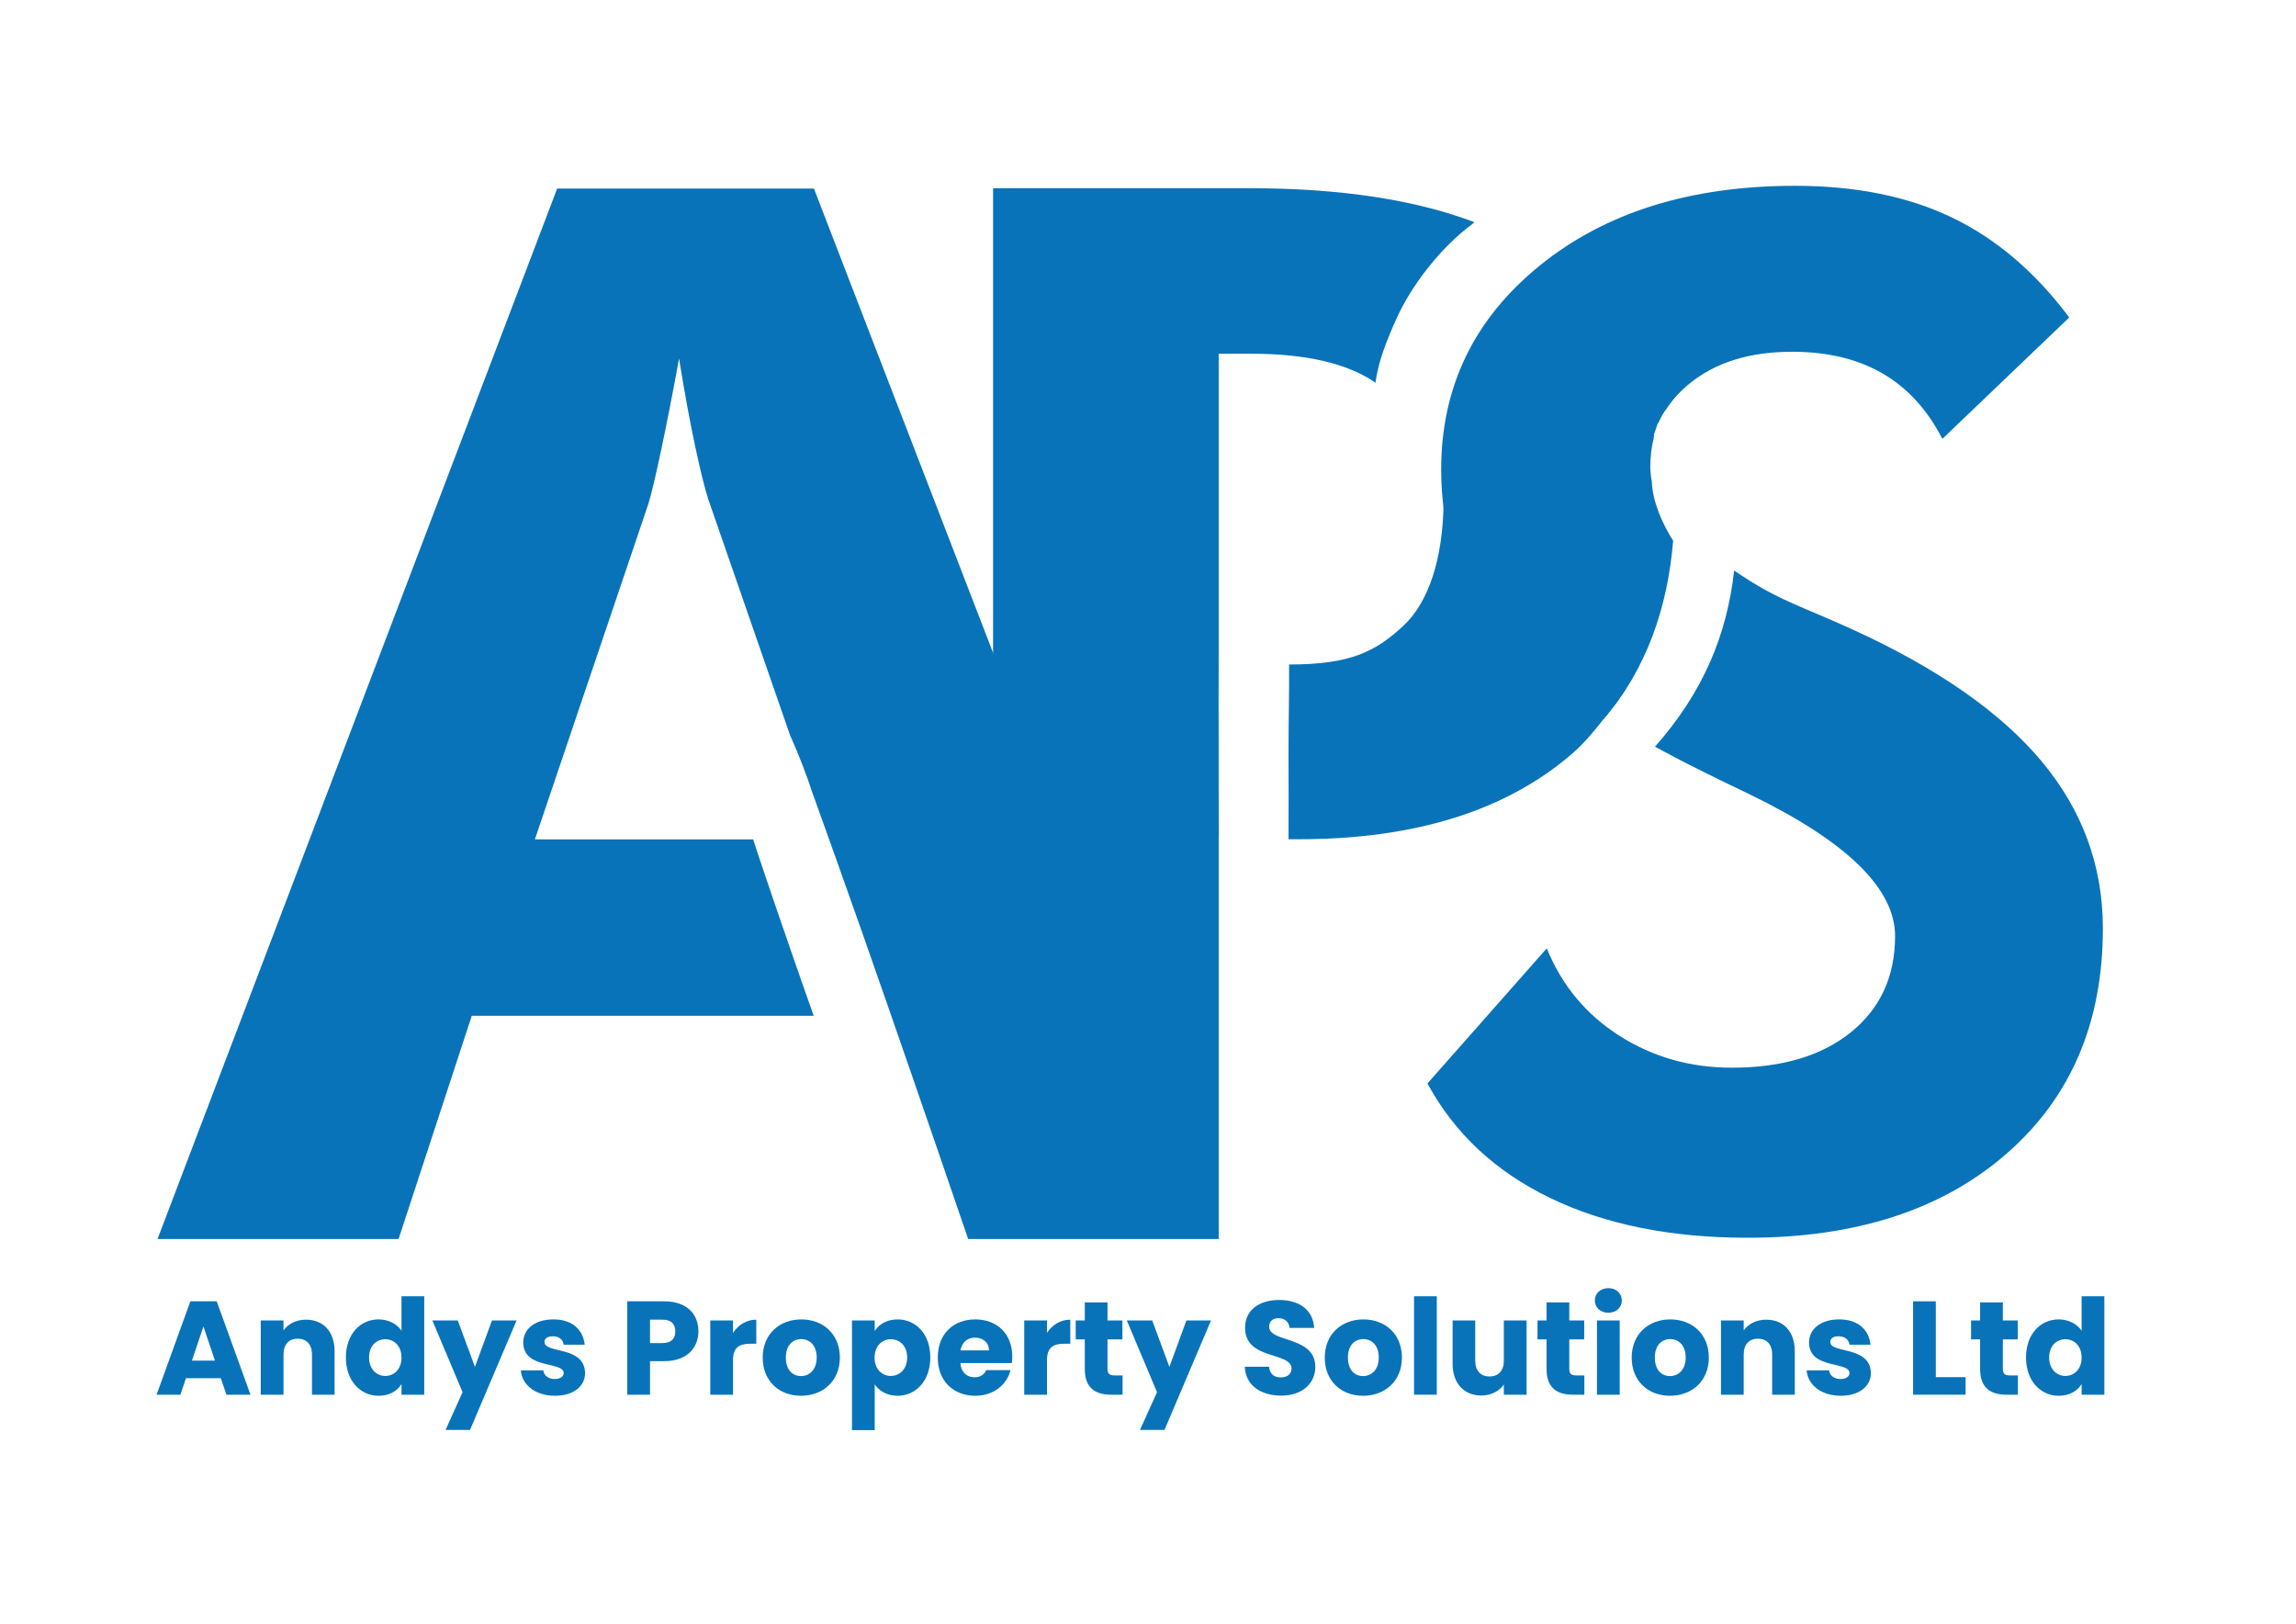 <?xml version="1.0" encoding="utf-8"?>
<!-- Generator: Adobe Illustrator 26.0.3, SVG Export Plug-In . SVG Version: 6.00 Build 0)  -->
<svg version="1.1" id="Layer_1" xmlns="http://www.w3.org/2000/svg" xmlns:xlink="http://www.w3.org/1999/xlink" x="0px" y="0px"
	 viewBox="0 0 841.89 595.275" enable-background="new 0 0 841.89 595.275" xml:space="preserve">
<g>
	<path fill="#0973B9" d="M298.446,69.129h-94.149L57.764,454.24h88.386l26.832-81.822h125.379
		c-3.131-8.834-6.212-17.687-9.276-26.544c-3.698-10.689-7.368-21.39-10.947-32.12c-0.68-2.001-1.323-4.013-1.976-6.023H196.13
		l41.563-122.859c1.052-3.332,2.631-9.946,4.735-19.867c2.104-9.896,4.284-21.069,6.563-33.545
		c2.105,13.002,4.134,23.95,6.063,32.894c1.929,8.944,3.507,15.257,4.735,18.94l30.135,86.922h0.071
		c2.983,6.697,5.622,13.531,7.917,20.503c2.832,7.893,5.664,15.785,8.496,23.678c12.754,35.708,25.115,71.558,37.474,107.405
		c3.725,10.805,7.415,21.623,11.117,32.437h92.085L298.446,69.129z"/>
	<g>
		<path fill="#0973B9" d="M80.974,505.273h-12.78l-2.048,6.048h-8.731l12.389-34.241h9.657L91.85,511.32h-8.829L80.974,505.273z
			 M74.584,486.299l-4.194,12.535h8.438L74.584,486.299z"/>
		<path fill="#0973B9" d="M114.39,496.541c0-3.706-2.049-5.756-5.219-5.756c-3.17,0-5.219,2.049-5.219,5.756v14.779H95.61v-27.216
			h8.341v3.609c1.658-2.293,4.585-3.903,8.243-3.903c6.293,0,10.487,4.292,10.487,11.609v15.9h-8.291V496.541z"/>
		<path fill="#0973B9" d="M138.829,483.714c3.609,0,6.731,1.658,8.389,4.146v-12.632h8.341v36.093h-8.341v-3.902
			c-1.512,2.487-4.389,4.292-8.389,4.292c-6.681,0-11.999-5.463-11.999-14.048S132.148,483.714,138.829,483.714z M141.269,490.981
			c-3.122,0-5.951,2.341-5.951,6.682s2.829,6.78,5.951,6.78c3.17,0,5.95-2.39,5.95-6.731S144.439,490.981,141.269,490.981z"/>
		<path fill="#0973B9" d="M180.391,484.104h9.023l-17.071,40.142h-8.974l6.243-13.852l-11.072-26.289h9.315l6.293,17.023
			L180.391,484.104z"/>
		<path fill="#0973B9" d="M203.513,511.711c-7.267,0-12.144-4.048-12.535-9.316h8.244c0.194,1.902,1.901,3.17,4.194,3.17
			c2.146,0,3.268-0.975,3.268-2.195c0-4.389-14.828-1.219-14.828-11.219c0-4.633,3.95-8.438,11.072-8.438
			c7.023,0,10.926,3.902,11.462,9.268h-7.706c-0.244-1.854-1.658-3.073-4-3.073c-1.951,0-3.024,0.78-3.024,2.098
			c0,4.341,14.731,1.268,14.876,11.413C214.537,508.15,210.343,511.711,203.513,511.711z"/>
		<path fill="#0973B9" d="M243.514,499.029h-5.17v12.291h-8.341V477.08h13.51c8.389,0,12.585,4.732,12.585,11.023
			C256.098,493.762,252.244,499.029,243.514,499.029z M242.879,492.395c3.317,0,4.731-1.658,4.731-4.292
			c0-2.634-1.415-4.292-4.731-4.292h-4.535v8.585H242.879z"/>
		<path fill="#0973B9" d="M268.783,511.32h-8.341v-27.216h8.341v4.536c1.902-2.878,4.877-4.83,8.536-4.83v8.829h-2.293
			c-3.95,0-6.243,1.366-6.243,6.048V511.32z"/>
		<path fill="#0973B9" d="M293.71,511.711c-7.999,0-14.047-5.366-14.047-13.999c0-8.633,6.195-13.998,14.145-13.998
			c7.999,0,14.145,5.365,14.145,13.998C307.953,506.345,301.71,511.711,293.71,511.711z M293.71,504.492
			c2.976,0,5.755-2.196,5.755-6.781c0-4.633-2.731-6.779-5.657-6.779c-3.024,0-5.658,2.146-5.658,6.779
			C288.149,502.297,290.686,504.492,293.71,504.492z"/>
		<path fill="#0973B9" d="M329.125,483.714c6.682,0,11.999,5.365,11.999,13.95s-5.316,14.048-11.999,14.048
			c-4,0-6.878-1.902-8.389-4.195v16.779h-8.341v-40.19h8.341v3.853C322.248,485.567,325.125,483.714,329.125,483.714z
			 M326.638,490.981c-3.122,0-5.951,2.39-5.951,6.731s2.829,6.731,5.951,6.731c3.17,0,5.999-2.439,5.999-6.78
			S329.808,490.981,326.638,490.981z"/>
		<path fill="#0973B9" d="M357.613,511.711c-7.999,0-13.754-5.366-13.754-13.999c0-8.633,5.657-13.998,13.754-13.998
			c7.95,0,13.56,5.268,13.56,13.559c0,0.781-0.05,1.61-0.147,2.44H352.15c0.293,3.56,2.488,5.218,5.171,5.218
			c2.341,0,3.658-1.17,4.341-2.634h8.877C369.223,507.614,364.393,511.711,357.613,511.711z M352.2,495.078h10.437
			c0-2.975-2.341-4.682-5.121-4.682C354.784,490.396,352.688,492.055,352.2,495.078z"/>
		<path fill="#0973B9" d="M383.908,511.32h-8.341v-27.216h8.341v4.536c1.901-2.878,4.877-4.83,8.535-4.83v8.829h-2.292
			c-3.951,0-6.243,1.366-6.243,6.048V511.32z"/>
		<path fill="#0973B9" d="M397.763,491.029h-3.317v-6.925h3.317v-6.634h8.341v6.634h5.462v6.925h-5.462v10.926
			c0,1.61,0.682,2.293,2.536,2.293h2.976v7.072h-4.244c-5.658,0-9.609-2.39-9.609-9.462V491.029z"/>
		<path fill="#0973B9" d="M435.029,484.104h9.024l-17.071,40.142h-8.975l6.243-13.852l-11.072-26.289h9.316l6.292,17.023
			L435.029,484.104z"/>
		<path fill="#0973B9" d="M469.81,511.661c-7.364,0-13.12-3.658-13.364-10.584h8.877c0.244,2.634,1.902,3.903,4.243,3.903
			c2.44,0,4-1.219,4-3.22c0-6.34-17.12-2.926-17.023-15.072c0-6.487,5.316-10.096,12.486-10.096c7.462,0,12.486,3.708,12.828,10.243
			h-9.024c-0.147-2.195-1.707-3.512-3.95-3.561c-2-0.049-3.512,0.975-3.512,3.122c0,5.951,16.924,3.268,16.924,14.731
			C482.296,506.882,477.81,511.661,469.81,511.661z"/>
		<path fill="#0973B9" d="M499.811,511.711c-7.999,0-14.048-5.366-14.048-13.999c0-8.633,6.195-13.998,14.145-13.998
			c8,0,14.145,5.365,14.145,13.998C514.053,506.345,507.81,511.711,499.811,511.711z M499.811,504.492
			c2.975,0,5.755-2.196,5.755-6.781c0-4.633-2.731-6.779-5.658-6.779c-3.023,0-5.657,2.146-5.657,6.779
			C494.251,502.297,496.786,504.492,499.811,504.492z"/>
		<path fill="#0973B9" d="M518.496,475.227h8.341v36.093h-8.341V475.227z"/>
		<path fill="#0973B9" d="M559.761,511.32h-8.34v-3.706c-1.659,2.34-4.586,3.999-8.244,3.999c-6.292,0-10.536-4.341-10.536-11.608
			v-15.9h8.292v14.778c0,3.707,2.098,5.755,5.219,5.755c3.219,0,5.268-2.048,5.268-5.755v-14.778h8.34V511.32z"/>
		<path fill="#0973B9" d="M567.082,491.029h-3.316v-6.925h3.316v-6.634h8.341v6.634h5.463v6.925h-5.463v10.926
			c0,1.61,0.683,2.293,2.537,2.293h2.975v7.072h-4.244c-5.657,0-9.609-2.39-9.609-9.462V491.029z"/>
		<path fill="#0973B9" d="M584.79,476.787c0-2.536,1.999-4.536,4.975-4.536c2.926,0,4.926,2,4.926,4.536
			c0,2.488-1.999,4.488-4.926,4.488C586.789,481.275,584.79,479.276,584.79,476.787z M585.57,484.104h8.341v27.216h-8.341V484.104z"
			/>
		<path fill="#0973B9" d="M612.349,511.711c-7.999,0-14.047-5.366-14.047-13.999c0-8.633,6.195-13.998,14.145-13.998
			c7.999,0,14.145,5.365,14.145,13.998C626.592,506.345,620.349,511.711,612.349,511.711z M612.349,504.492
			c2.976,0,5.755-2.196,5.755-6.781c0-4.633-2.731-6.779-5.657-6.779c-3.024,0-5.658,2.146-5.658,6.779
			C606.789,502.297,609.326,504.492,612.349,504.492z"/>
		<path fill="#0973B9" d="M649.814,496.541c0-3.706-2.049-5.756-5.219-5.756s-5.219,2.049-5.219,5.756v14.779h-8.341v-27.216h8.341
			v3.609c1.658-2.293,4.585-3.903,8.243-3.903c6.293,0,10.487,4.292,10.487,11.609v15.9h-8.291V496.541z"/>
		<path fill="#0973B9" d="M674.985,511.711c-7.267,0-12.144-4.048-12.535-9.316h8.244c0.194,1.902,1.901,3.17,4.194,3.17
			c2.146,0,3.268-0.975,3.268-2.195c0-4.389-14.828-1.219-14.828-11.219c0-4.633,3.95-8.438,11.072-8.438
			c7.023,0,10.926,3.902,11.462,9.268h-7.706c-0.244-1.854-1.658-3.073-4-3.073c-1.951,0-3.025,0.78-3.025,2.098
			c0,4.341,14.731,1.268,14.876,11.413C686.008,508.15,681.814,511.711,674.985,511.711z"/>
		<path fill="#0973B9" d="M709.816,477.08v27.802h10.926v6.439h-19.267V477.08H709.816z"/>
		<path fill="#0973B9" d="M726.061,491.029h-3.316v-6.925h3.316v-6.634h8.341v6.634h5.463v6.925h-5.463v10.926
			c0,1.61,0.683,2.293,2.537,2.293h2.975v7.072h-4.244c-5.657,0-9.609-2.39-9.609-9.462V491.029z"/>
		<path fill="#0973B9" d="M754.89,483.714c3.609,0,6.731,1.658,8.389,4.146v-12.632h8.341v36.093h-8.341v-3.902
			c-1.512,2.487-4.389,4.292-8.389,4.292c-6.682,0-11.999-5.463-11.999-14.048S748.207,483.714,754.89,483.714z M757.328,490.981
			c-3.122,0-5.951,2.341-5.951,6.682s2.829,6.78,5.951,6.78c3.17,0,5.951-2.39,5.951-6.731S760.499,490.981,757.328,490.981z"/>
	</g>
	<path fill="#0973B9" d="M446.866,242.587V129.673h11.804c20.251,0,35.462,3.569,45.703,10.64c1.043-8.18,4.51-16.454,7.676-23.48
		c5.444-12.081,15.413-24.853,25.783-33.129c0.667-0.533,1.342-1.047,2.02-1.554c0.035-0.034,0.071-0.067,0.109-0.1
		c0.036-0.031,0.053-0.046,0.109-0.093c0.194-0.166,0.39-0.338,0.557-0.512c-21.677-8.191-49.073-12.43-81.955-12.43h-94.533
		v384.433h82.729V306.659h0.059c-0.09-10.824-0.063-21.649-0.068-32.473c-0.005-10.532-0.083-21.067,0-31.599H446.866z"/>
	<path fill="#0973B9" d="M581.28,252.12c-14.286-8.398-29.171-20.055-38.16-36.36c-2.063-3.166-3.154-6.726-4.68-10.8
		c-0.84-2.04-1.606-4.132-2.16-6.12c-1.104-2.725-1.32-3-3.54-7.5c-0.139-0.281-0.363-1.13-0.36-1.44
		c-0.396-1.063-2.802-3.739-3.06-4.86c-0.36,19.38-5.174,35.659-15.014,44.65c-10.153,9.278-19.222,13.924-41.63,13.924
		c0.083,10.531-0.209,21.062-0.204,31.593c0.005,10.823,0.089,21.649,0,32.473h3.746c42.89,0,76.476-10.591,100.71-31.773
		c5.705-4.982,11.39-12.633,15.752-18.506C589.971,257.131,584.722,255.097,581.28,252.12z"/>
	<path fill="#0973B9" d="M715.882,79.817c-16.187-7.806-35.414-11.697-57.706-11.697c-38.383,0-69.607,9.769-93.647,29.296
		c-24.064,19.527-36.084,44.453-36.084,74.791c0,22.125,6.202,41.197,18.605,57.192c7.797,10.069,19.507,20.281,35.118,30.64
		c0.24,1,0.658,1.753,5.572,3.591c0.245,0.154,0.023-0.126,0.27,0.029c15.857-18.378,23.533-41.324,25.492-65.437
		c-3.809-5.941-7.57-14.223-7.817-21.612c-0.364-1.87-0.546-3.757-0.546-5.66c0-3.596,0.413-6.993,1.215-10.202
		c0.575-3.907-0.75,1.596,1.39-5.232c1.121-1.631,1.019-2.65,3.354-5.676c2.186-3.35,4.965-6.415,8.359-9.18
		c9.554-7.806,22.125-11.697,37.713-11.697c12.906,0,23.921,2.646,33.067,7.914c9.123,5.292,16.474,13.289,21.981,24.016
		l46.524-44.501C746.34,99.799,732.045,87.599,715.882,79.817z"/>
	<path fill="#0973B9" d="M748.566,279.044c-15.013-17.934-38.096-34.025-69.272-48.272c-4.023-1.844-9.793-4.358-17.36-7.543
		c-12.405-5.269-17.724-8.435-26.063-14.064c-2.669,23.788-11.414,44.638-29.034,64.588c2.313,1.259,4.663,2.519,7.088,3.782
		c6.704,3.52,15.827,8.045,27.417,13.577c35.677,17.264,53.54,34.612,53.54,52.043c0,14.75-5.364,26.483-16.091,35.199
		c-10.727,8.716-25.309,13.074-43.747,13.074c-15.253,0-28.997-3.891-41.233-11.697c-12.236-7.782-21.119-18.473-26.65-32.05
		l-43.747,49.529c9.889,18.27,24.878,32.265,44.992,41.987c20.114,9.722,44.25,14.582,72.408,14.582
		c39.748,0,71.379-10.26,94.916-30.805c23.561-20.52,35.342-48.057,35.342-82.585C771.074,317.427,763.556,296.979,748.566,279.044z
		"/>
</g>
</svg>
